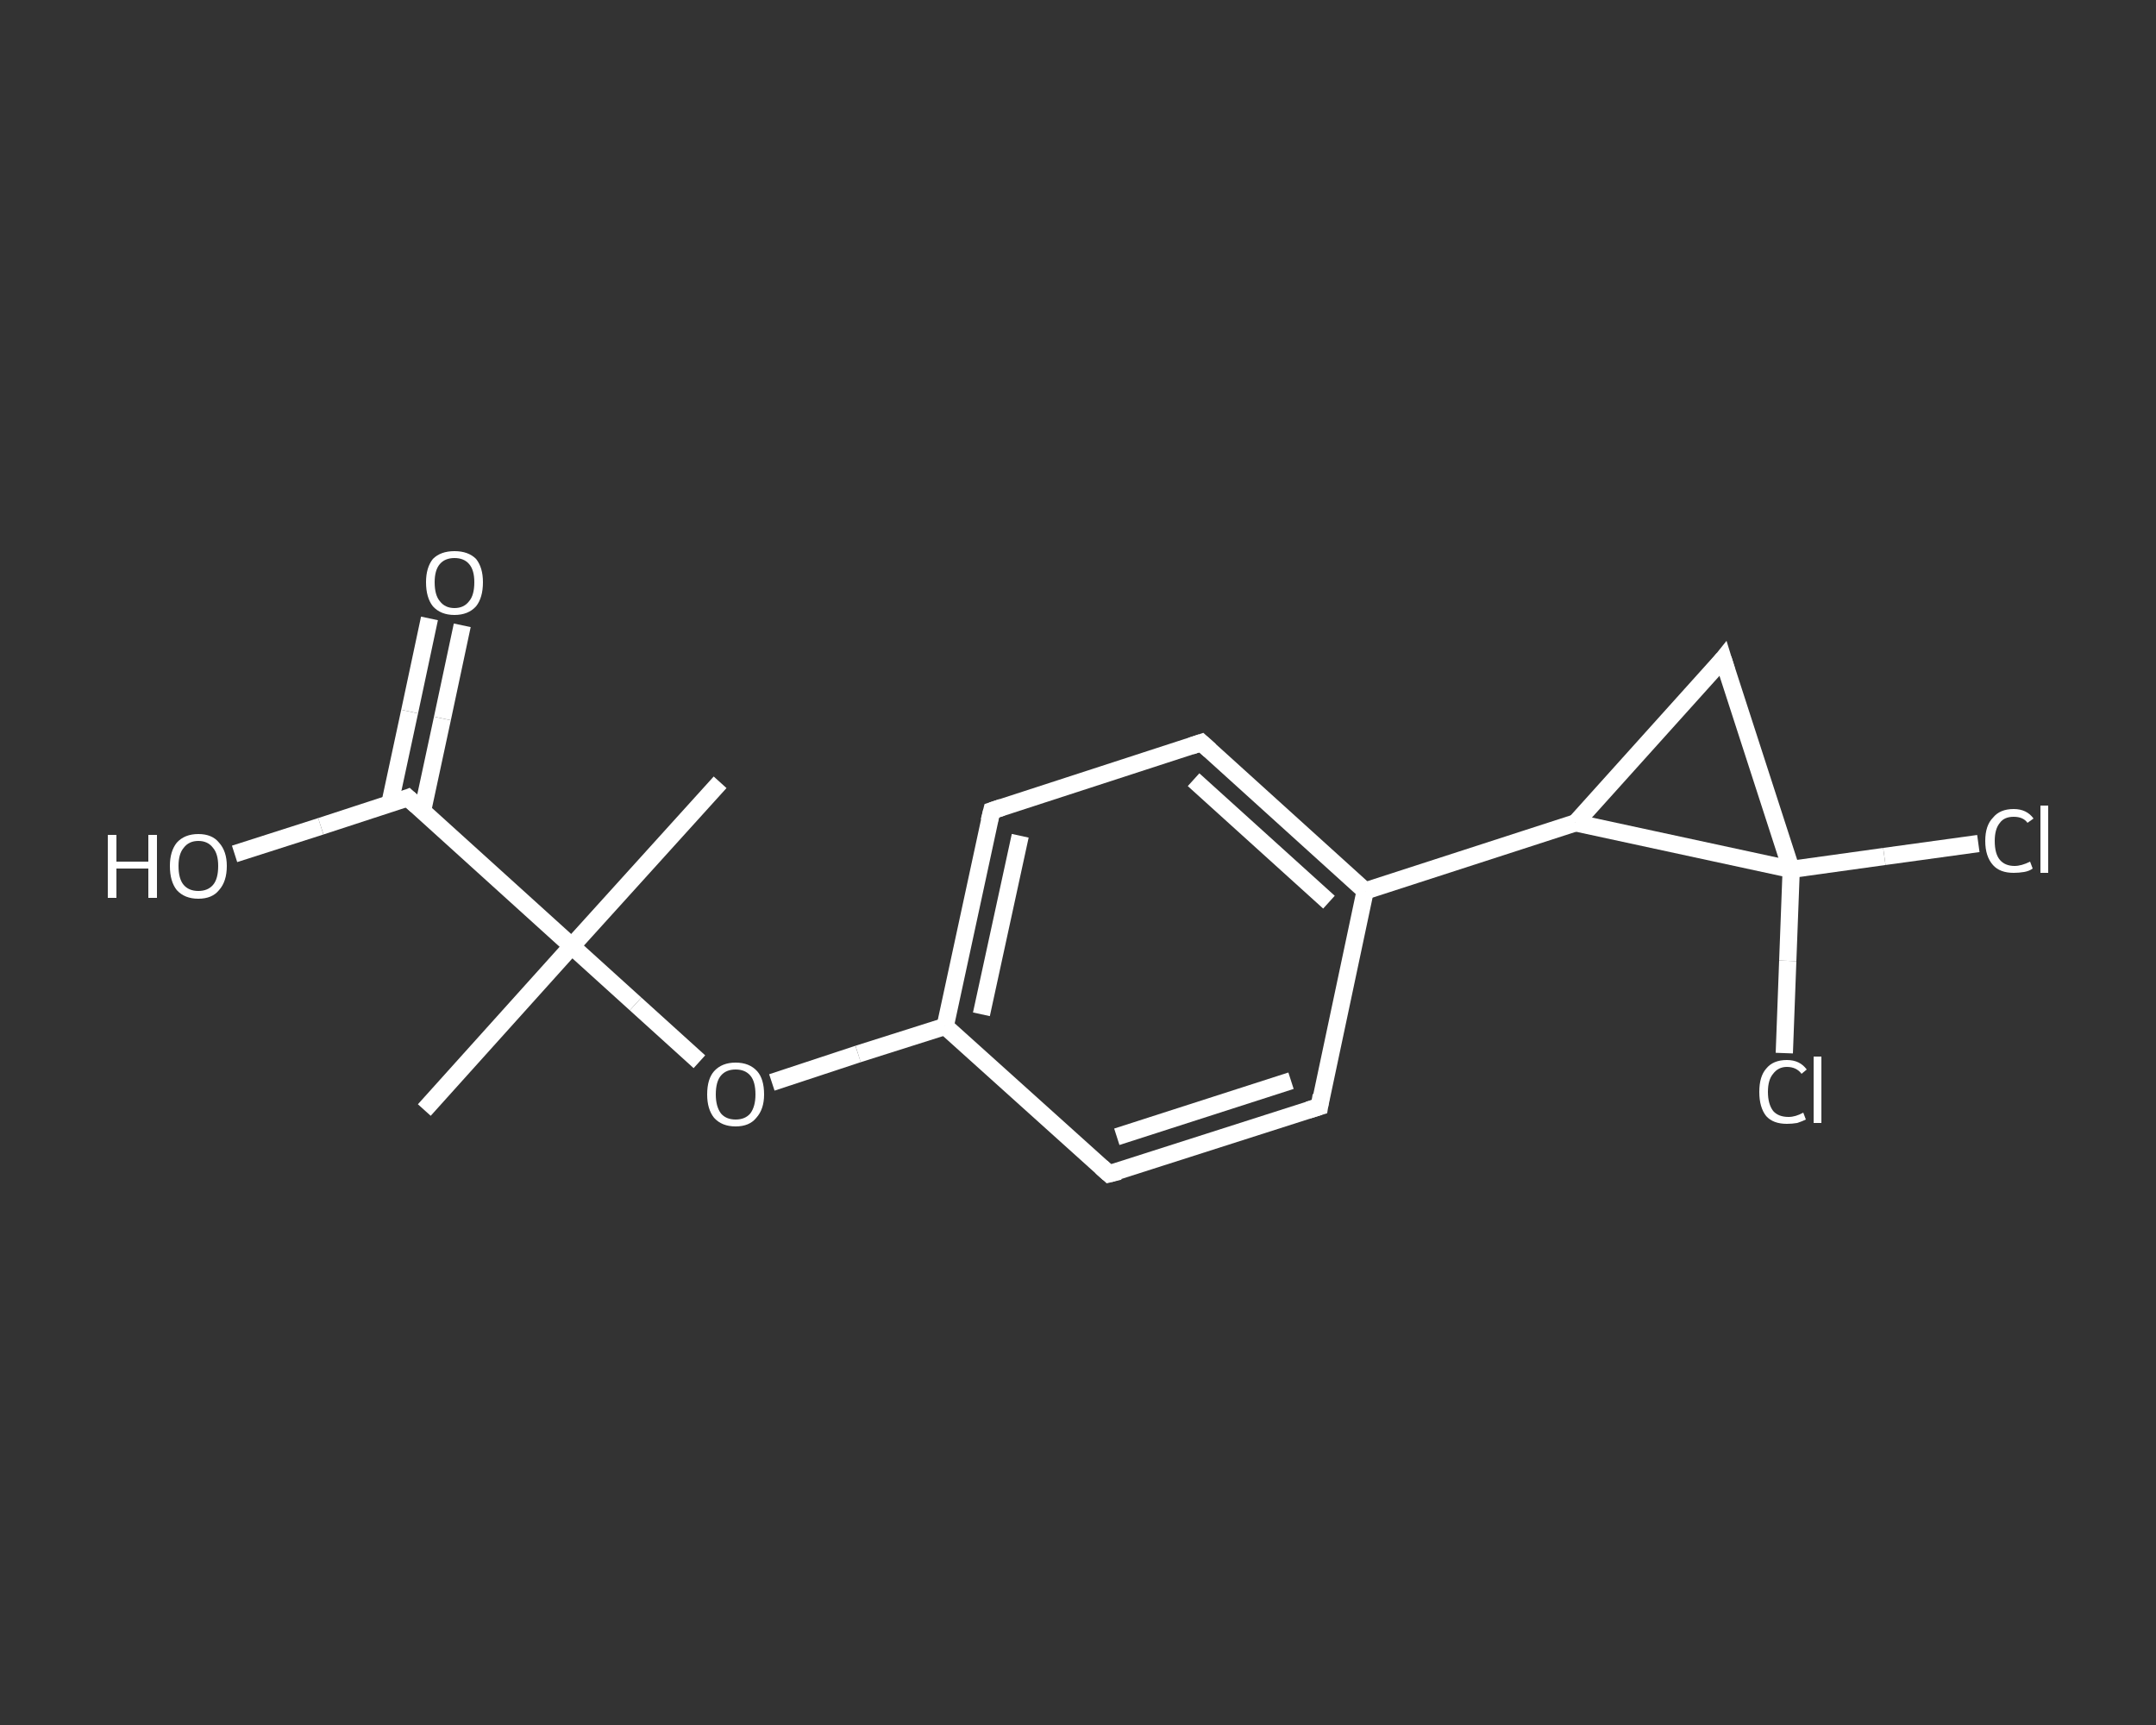 <?xml version='1.0' encoding='iso-8859-1'?>
<svg version='1.1' baseProfile='full'
              xmlns='http://www.w3.org/2000/svg'
                      xmlns:rdkit='http://www.rdkit.org/xml'
                      xmlns:xlink='http://www.w3.org/1999/xlink'
                  xml:space='preserve'
width='250px' height='200px' viewBox='0 0 250 200'>
<rect x="0" y="0" width="250" height="200" fill="#333333" stroke="none"/>
<!-- END OF HEADER -->
<rect style='opacity:1.0;fill:transparent;stroke:none' width='250.0' height='200.0' x='0.0' y='0.0'> </rect>
<path class='bond-0 atom-0 atom-1' d='M 49.2,128.7 L 66.3,109.7' style='fill:none;fill-rule:evenodd;stroke:#FFFFFF;stroke-width:2.0px;stroke-linecap:butt;stroke-linejoin:miter;stroke-opacity:1' />
<path class='bond-1 atom-1 atom-2' d='M 66.3,109.7 L 83.5,90.7' style='fill:none;fill-rule:evenodd;stroke:#FFFFFF;stroke-width:2.0px;stroke-linecap:butt;stroke-linejoin:miter;stroke-opacity:1' />
<path class='bond-2 atom-1 atom-3' d='M 66.3,109.7 L 73.7,116.4' style='fill:none;fill-rule:evenodd;stroke:#FFFFFF;stroke-width:2.0px;stroke-linecap:butt;stroke-linejoin:miter;stroke-opacity:1' />
<path class='bond-2 atom-1 atom-3' d='M 73.7,116.4 L 81.1,123.1' style='fill:none;fill-rule:evenodd;stroke:#FFFFFF;stroke-width:2.0px;stroke-linecap:butt;stroke-linejoin:miter;stroke-opacity:1' />
<path class='bond-3 atom-3 atom-4' d='M 89.5,125.5 L 99.5,122.2' style='fill:none;fill-rule:evenodd;stroke:#FFFFFF;stroke-width:2.0px;stroke-linecap:butt;stroke-linejoin:miter;stroke-opacity:1' />
<path class='bond-3 atom-3 atom-4' d='M 99.5,122.2 L 109.6,119.0' style='fill:none;fill-rule:evenodd;stroke:#FFFFFF;stroke-width:2.0px;stroke-linecap:butt;stroke-linejoin:miter;stroke-opacity:1' />
<path class='bond-4 atom-4 atom-5' d='M 109.6,119.0 L 115.0,94.0' style='fill:none;fill-rule:evenodd;stroke:#FFFFFF;stroke-width:2.0px;stroke-linecap:butt;stroke-linejoin:miter;stroke-opacity:1' />
<path class='bond-4 atom-4 atom-5' d='M 113.8,117.6 L 118.3,96.9' style='fill:none;fill-rule:evenodd;stroke:#FFFFFF;stroke-width:2.0px;stroke-linecap:butt;stroke-linejoin:miter;stroke-opacity:1' />
<path class='bond-5 atom-5 atom-6' d='M 115.0,94.0 L 139.3,86.1' style='fill:none;fill-rule:evenodd;stroke:#FFFFFF;stroke-width:2.0px;stroke-linecap:butt;stroke-linejoin:miter;stroke-opacity:1' />
<path class='bond-6 atom-6 atom-7' d='M 139.3,86.1 L 158.3,103.3' style='fill:none;fill-rule:evenodd;stroke:#FFFFFF;stroke-width:2.0px;stroke-linecap:butt;stroke-linejoin:miter;stroke-opacity:1' />
<path class='bond-6 atom-6 atom-7' d='M 138.4,90.4 L 154.1,104.6' style='fill:none;fill-rule:evenodd;stroke:#FFFFFF;stroke-width:2.0px;stroke-linecap:butt;stroke-linejoin:miter;stroke-opacity:1' />
<path class='bond-7 atom-7 atom-8' d='M 158.3,103.3 L 182.7,95.4' style='fill:none;fill-rule:evenodd;stroke:#FFFFFF;stroke-width:2.0px;stroke-linecap:butt;stroke-linejoin:miter;stroke-opacity:1' />
<path class='bond-8 atom-8 atom-9' d='M 182.7,95.4 L 199.8,76.4' style='fill:none;fill-rule:evenodd;stroke:#FFFFFF;stroke-width:2.0px;stroke-linecap:butt;stroke-linejoin:miter;stroke-opacity:1' />
<path class='bond-9 atom-9 atom-10' d='M 199.8,76.4 L 207.7,100.8' style='fill:none;fill-rule:evenodd;stroke:#FFFFFF;stroke-width:2.0px;stroke-linecap:butt;stroke-linejoin:miter;stroke-opacity:1' />
<path class='bond-10 atom-10 atom-11' d='M 207.7,100.8 L 218.5,99.3' style='fill:none;fill-rule:evenodd;stroke:#FFFFFF;stroke-width:2.0px;stroke-linecap:butt;stroke-linejoin:miter;stroke-opacity:1' />
<path class='bond-10 atom-10 atom-11' d='M 218.5,99.3 L 229.4,97.8' style='fill:none;fill-rule:evenodd;stroke:#FFFFFF;stroke-width:2.0px;stroke-linecap:butt;stroke-linejoin:miter;stroke-opacity:1' />
<path class='bond-11 atom-10 atom-12' d='M 207.7,100.8 L 207.3,111.4' style='fill:none;fill-rule:evenodd;stroke:#FFFFFF;stroke-width:2.0px;stroke-linecap:butt;stroke-linejoin:miter;stroke-opacity:1' />
<path class='bond-11 atom-10 atom-12' d='M 207.3,111.4 L 206.9,122.1' style='fill:none;fill-rule:evenodd;stroke:#FFFFFF;stroke-width:2.0px;stroke-linecap:butt;stroke-linejoin:miter;stroke-opacity:1' />
<path class='bond-12 atom-7 atom-13' d='M 158.3,103.3 L 153.0,128.3' style='fill:none;fill-rule:evenodd;stroke:#FFFFFF;stroke-width:2.0px;stroke-linecap:butt;stroke-linejoin:miter;stroke-opacity:1' />
<path class='bond-13 atom-13 atom-14' d='M 153.0,128.3 L 128.6,136.1' style='fill:none;fill-rule:evenodd;stroke:#FFFFFF;stroke-width:2.0px;stroke-linecap:butt;stroke-linejoin:miter;stroke-opacity:1' />
<path class='bond-13 atom-13 atom-14' d='M 149.7,125.3 L 129.5,131.8' style='fill:none;fill-rule:evenodd;stroke:#FFFFFF;stroke-width:2.0px;stroke-linecap:butt;stroke-linejoin:miter;stroke-opacity:1' />
<path class='bond-14 atom-1 atom-15' d='M 66.3,109.7 L 47.3,92.5' style='fill:none;fill-rule:evenodd;stroke:#FFFFFF;stroke-width:2.0px;stroke-linecap:butt;stroke-linejoin:miter;stroke-opacity:1' />
<path class='bond-15 atom-15 atom-16' d='M 49.0,94.0 L 51.3,83.3' style='fill:none;fill-rule:evenodd;stroke:#FFFFFF;stroke-width:2.0px;stroke-linecap:butt;stroke-linejoin:miter;stroke-opacity:1' />
<path class='bond-15 atom-15 atom-16' d='M 51.3,83.3 L 53.6,72.5' style='fill:none;fill-rule:evenodd;stroke:#FFFFFF;stroke-width:2.0px;stroke-linecap:butt;stroke-linejoin:miter;stroke-opacity:1' />
<path class='bond-15 atom-15 atom-16' d='M 45.2,93.2 L 47.5,82.5' style='fill:none;fill-rule:evenodd;stroke:#FFFFFF;stroke-width:2.0px;stroke-linecap:butt;stroke-linejoin:miter;stroke-opacity:1' />
<path class='bond-15 atom-15 atom-16' d='M 47.5,82.5 L 49.8,71.7' style='fill:none;fill-rule:evenodd;stroke:#FFFFFF;stroke-width:2.0px;stroke-linecap:butt;stroke-linejoin:miter;stroke-opacity:1' />
<path class='bond-16 atom-15 atom-17' d='M 47.3,92.5 L 37.2,95.8' style='fill:none;fill-rule:evenodd;stroke:#FFFFFF;stroke-width:2.0px;stroke-linecap:butt;stroke-linejoin:miter;stroke-opacity:1' />
<path class='bond-16 atom-15 atom-17' d='M 37.2,95.8 L 27.2,99.0' style='fill:none;fill-rule:evenodd;stroke:#FFFFFF;stroke-width:2.0px;stroke-linecap:butt;stroke-linejoin:miter;stroke-opacity:1' />
<path class='bond-17 atom-14 atom-4' d='M 128.6,136.1 L 109.6,119.0' style='fill:none;fill-rule:evenodd;stroke:#FFFFFF;stroke-width:2.0px;stroke-linecap:butt;stroke-linejoin:miter;stroke-opacity:1' />
<path class='bond-18 atom-10 atom-8' d='M 207.7,100.8 L 182.7,95.4' style='fill:none;fill-rule:evenodd;stroke:#FFFFFF;stroke-width:2.0px;stroke-linecap:butt;stroke-linejoin:miter;stroke-opacity:1' />
<path d='M 114.7,95.2 L 115.0,94.0 L 116.2,93.6' style='fill:none;stroke:#FFFFFF;stroke-width:2.0px;stroke-linecap:butt;stroke-linejoin:miter;stroke-opacity:1;' />
<path d='M 138.1,86.5 L 139.3,86.1 L 140.3,87.0' style='fill:none;stroke:#FFFFFF;stroke-width:2.0px;stroke-linecap:butt;stroke-linejoin:miter;stroke-opacity:1;' />
<path d='M 199.0,77.4 L 199.8,76.4 L 200.2,77.7' style='fill:none;stroke:#FFFFFF;stroke-width:2.0px;stroke-linecap:butt;stroke-linejoin:miter;stroke-opacity:1;' />
<path d='M 153.2,127.0 L 153.0,128.3 L 151.7,128.7' style='fill:none;stroke:#FFFFFF;stroke-width:2.0px;stroke-linecap:butt;stroke-linejoin:miter;stroke-opacity:1;' />
<path d='M 129.8,135.8 L 128.6,136.1 L 127.7,135.3' style='fill:none;stroke:#FFFFFF;stroke-width:2.0px;stroke-linecap:butt;stroke-linejoin:miter;stroke-opacity:1;' />
<path d='M 48.3,93.4 L 47.3,92.5 L 46.8,92.7' style='fill:none;stroke:#FFFFFF;stroke-width:2.0px;stroke-linecap:butt;stroke-linejoin:miter;stroke-opacity:1;' />
<path class='atom-3' d='M 82.0 126.9
Q 82.0 125.1, 82.8 124.2
Q 83.7 123.2, 85.3 123.2
Q 86.9 123.2, 87.8 124.2
Q 88.6 125.1, 88.6 126.9
Q 88.6 128.6, 87.7 129.6
Q 86.9 130.6, 85.3 130.6
Q 83.7 130.6, 82.8 129.6
Q 82.0 128.6, 82.0 126.9
M 85.3 129.8
Q 86.4 129.8, 87.0 129.1
Q 87.6 128.3, 87.6 126.9
Q 87.6 125.4, 87.0 124.7
Q 86.4 124.0, 85.3 124.0
Q 84.2 124.0, 83.6 124.7
Q 83.0 125.4, 83.0 126.9
Q 83.0 128.3, 83.6 129.1
Q 84.2 129.8, 85.3 129.8
' fill='#FFFFFF'/>
<path class='atom-11' d='M 230.2 97.5
Q 230.2 95.7, 231.1 94.8
Q 231.9 93.8, 233.5 93.8
Q 235.0 93.8, 235.8 94.9
L 235.1 95.4
Q 234.6 94.7, 233.5 94.7
Q 232.4 94.7, 231.9 95.4
Q 231.3 96.1, 231.3 97.5
Q 231.3 99.0, 231.9 99.7
Q 232.5 100.4, 233.6 100.4
Q 234.4 100.4, 235.4 99.9
L 235.7 100.7
Q 235.3 101.0, 234.7 101.1
Q 234.1 101.2, 233.5 101.2
Q 231.9 101.2, 231.1 100.3
Q 230.2 99.3, 230.2 97.5
' fill='#FFFFFF'/>
<path class='atom-11' d='M 236.6 93.4
L 237.5 93.4
L 237.5 101.2
L 236.6 101.2
L 236.6 93.4
' fill='#FFFFFF'/>
<path class='atom-12' d='M 204.0 126.6
Q 204.0 124.8, 204.8 123.9
Q 205.6 122.9, 207.2 122.9
Q 208.7 122.9, 209.5 124.0
L 208.9 124.5
Q 208.3 123.7, 207.2 123.7
Q 206.2 123.7, 205.6 124.5
Q 205.0 125.2, 205.0 126.6
Q 205.0 128.0, 205.6 128.8
Q 206.2 129.5, 207.4 129.5
Q 208.2 129.5, 209.1 129.0
L 209.4 129.8
Q 209.0 130.0, 208.4 130.2
Q 207.8 130.3, 207.2 130.3
Q 205.6 130.3, 204.8 129.4
Q 204.0 128.4, 204.0 126.6
' fill='#FFFFFF'/>
<path class='atom-12' d='M 210.3 122.5
L 211.2 122.5
L 211.2 130.2
L 210.3 130.2
L 210.3 122.5
' fill='#FFFFFF'/>
<path class='atom-16' d='M 49.4 67.5
Q 49.4 65.8, 50.2 64.8
Q 51.1 63.9, 52.7 63.9
Q 54.3 63.9, 55.2 64.8
Q 56.0 65.8, 56.0 67.5
Q 56.0 69.3, 55.2 70.3
Q 54.3 71.3, 52.7 71.3
Q 51.1 71.3, 50.2 70.3
Q 49.4 69.3, 49.4 67.5
M 52.7 70.5
Q 53.8 70.5, 54.4 69.7
Q 55.0 69.0, 55.0 67.5
Q 55.0 66.1, 54.4 65.4
Q 53.8 64.7, 52.7 64.7
Q 51.6 64.7, 51.0 65.4
Q 50.4 66.1, 50.4 67.5
Q 50.4 69.0, 51.0 69.7
Q 51.6 70.5, 52.7 70.5
' fill='#FFFFFF'/>
<path class='atom-17' d='M 12.5 96.8
L 13.5 96.8
L 13.5 99.9
L 17.2 99.9
L 17.2 96.8
L 18.2 96.8
L 18.2 104.1
L 17.2 104.1
L 17.2 100.7
L 13.5 100.7
L 13.5 104.1
L 12.5 104.1
L 12.5 96.8
' fill='#FFFFFF'/>
<path class='atom-17' d='M 19.7 100.4
Q 19.7 98.7, 20.5 97.7
Q 21.4 96.7, 23.0 96.7
Q 24.6 96.7, 25.4 97.7
Q 26.3 98.7, 26.3 100.4
Q 26.3 102.2, 25.4 103.2
Q 24.6 104.2, 23.0 104.2
Q 21.4 104.2, 20.5 103.2
Q 19.7 102.2, 19.7 100.4
M 23.0 103.3
Q 24.1 103.3, 24.7 102.6
Q 25.3 101.9, 25.3 100.4
Q 25.3 99.0, 24.7 98.3
Q 24.1 97.5, 23.0 97.5
Q 21.9 97.5, 21.3 98.3
Q 20.7 99.0, 20.7 100.4
Q 20.7 101.9, 21.3 102.6
Q 21.9 103.3, 23.0 103.3
' fill='#FFFFFF'/>
</svg>
